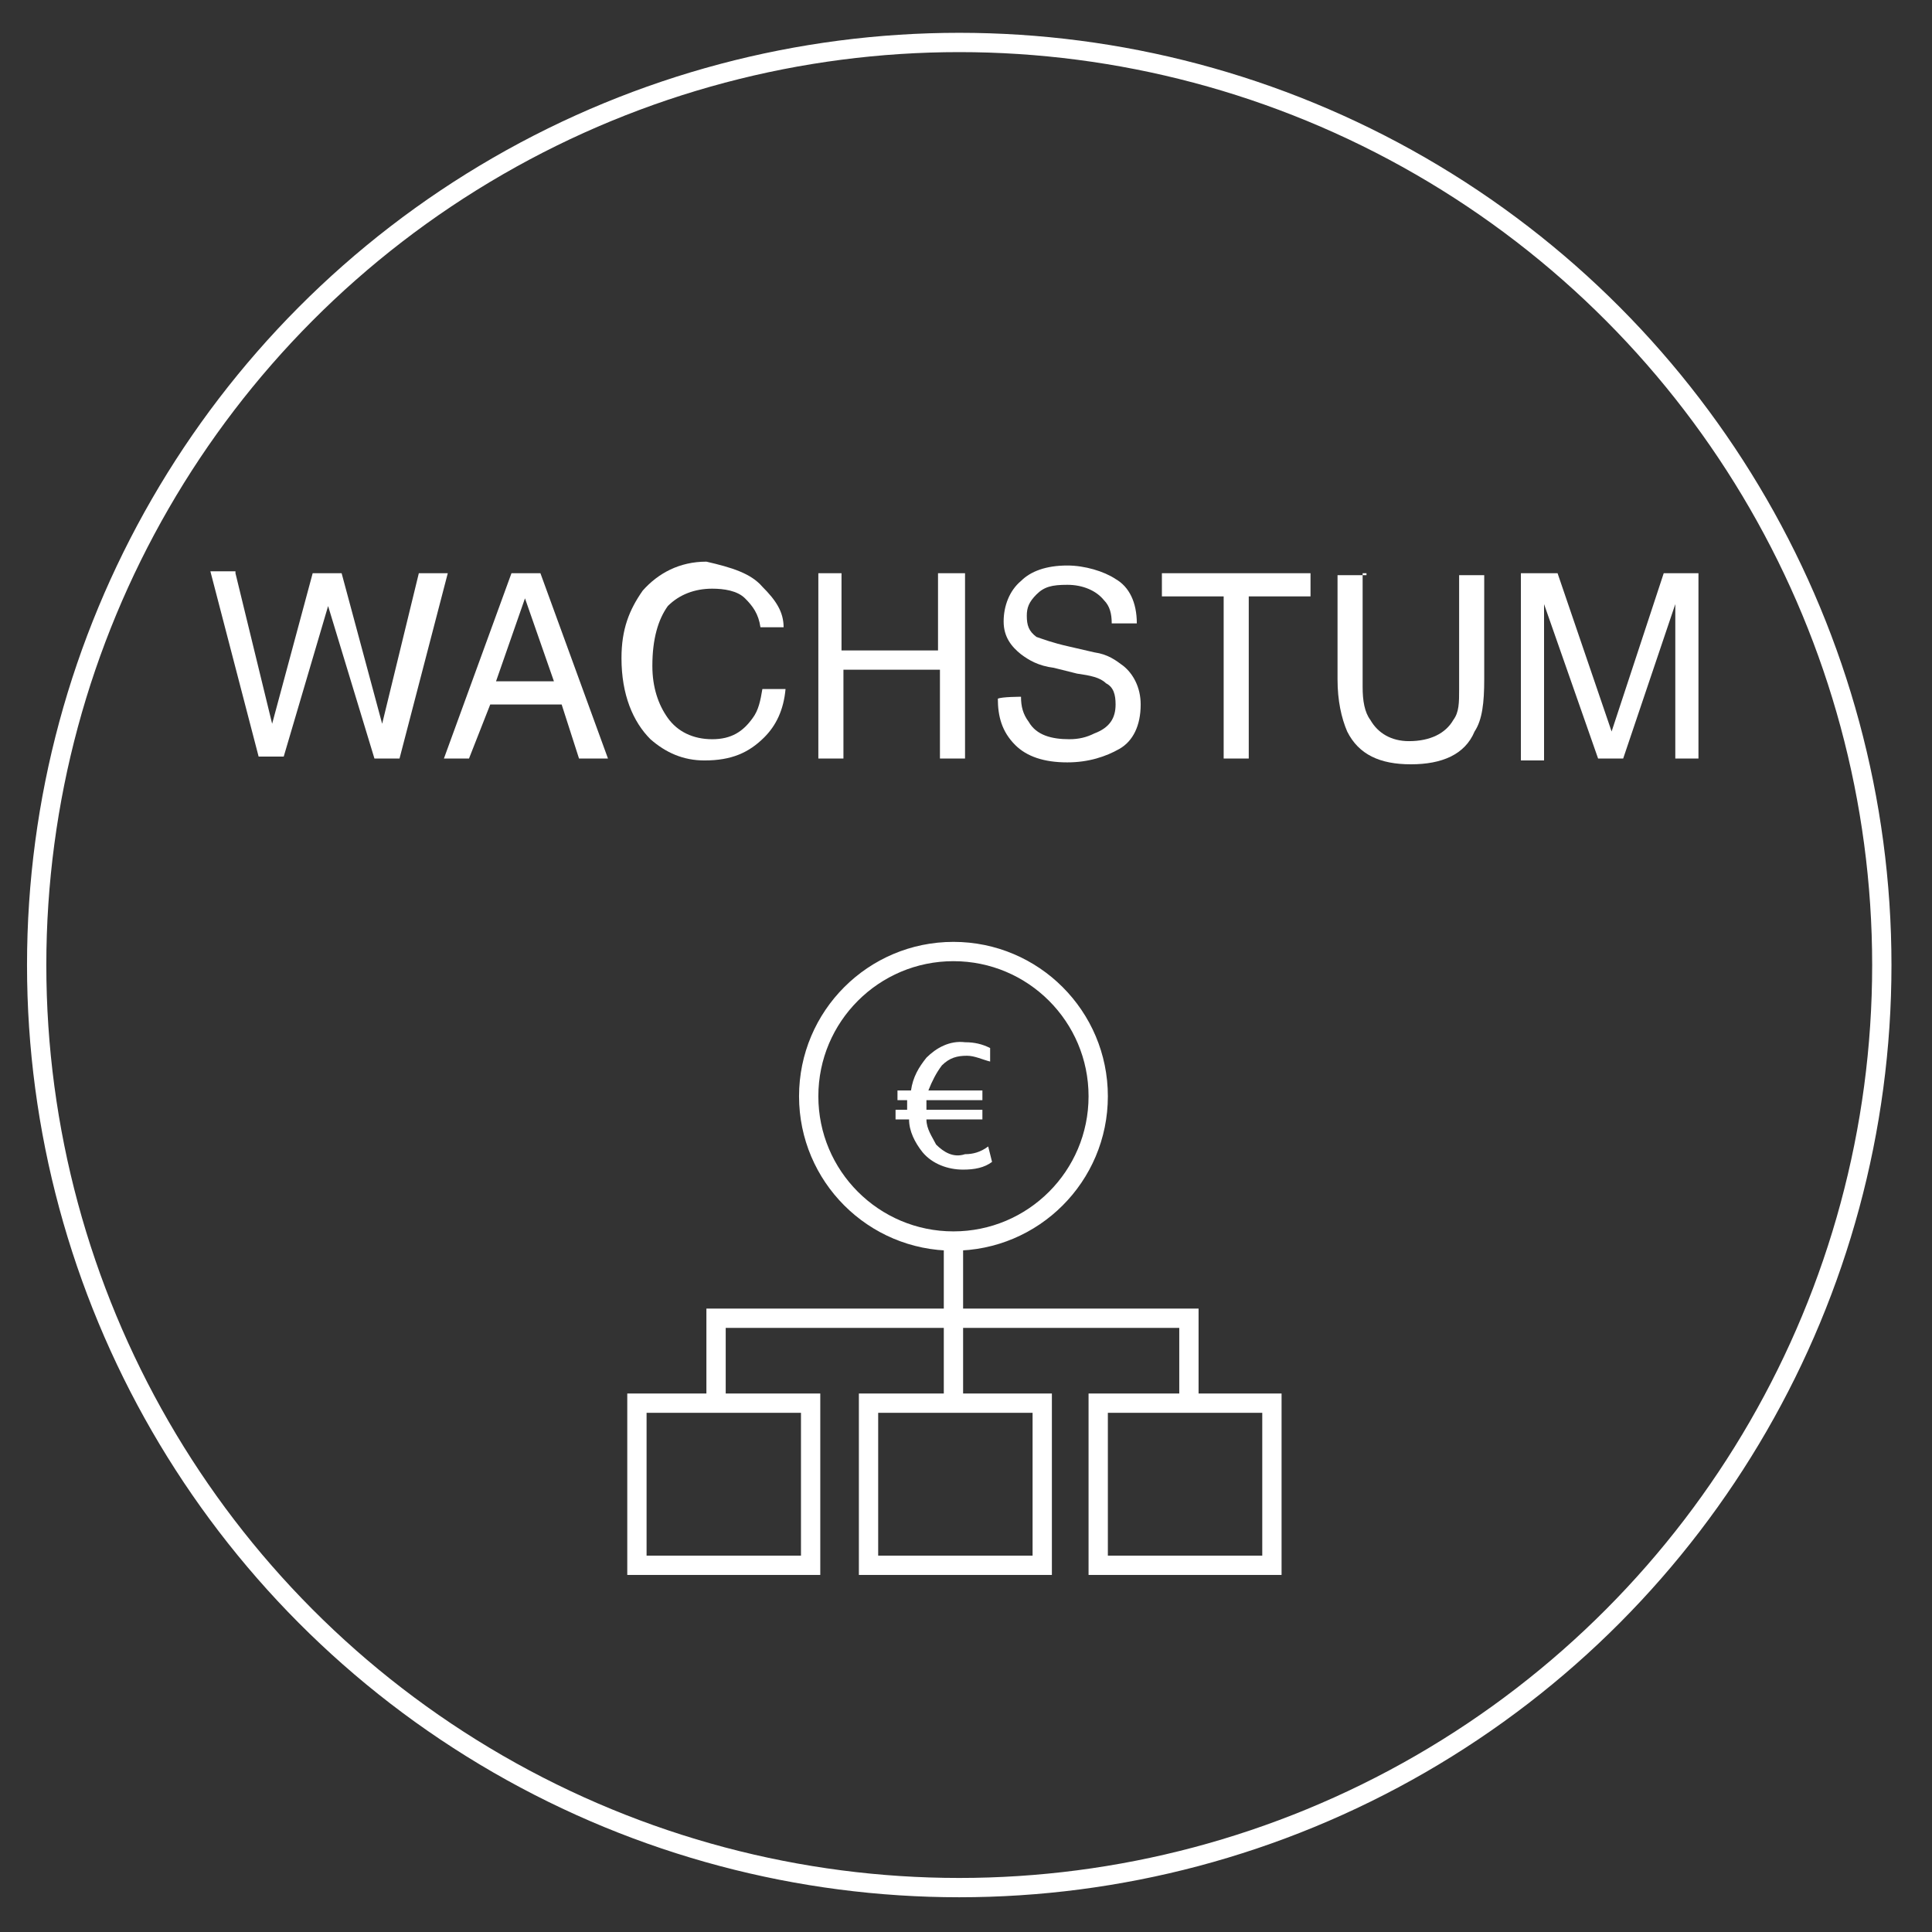 <?xml version="1.0" encoding="utf-8"?>
<!-- Generator: Adobe Illustrator 19.2.1, SVG Export Plug-In . SVG Version: 6.00 Build 0)  -->
<svg version="1.1" xmlns="http://www.w3.org/2000/svg" xmlns:xlink="http://www.w3.org/1999/xlink" x="0px" y="0px"
	 viewBox="0 0 100.1 100.1" style="enable-background:new 0 0 100.1 100.1;" xml:space="preserve">
<rect x="0" y="0" width="100.1" height="100.1" fill="#333333" stroke="none"/>
<style type="text/css">
	.st0{fill:none;stroke:#FFFFFF;stroke-miterlimit:10;}
	.st1{fill:#FFFFFF;}
	.st2{fill:none;}
</style>
<g id="Ebene_2">
	<circle class="st0" cx="49.7" cy="50" r="47.8"/>
</g>
<g id="wachstum">
	<rect x="33" y="72.7" class="st0" width="9" height="8.4"/>
	<rect x="45" y="72.7" class="st0" width="9" height="8.4"/>
	<rect x="56.9" y="72.7" class="st0" width="9" height="8.4"/>
	<polyline class="st0" points="37.1,72.6 37.1,68.3 61.6,68.3 61.6,72.6 	"/>
	<line class="st0" x1="49.4" y1="72.6" x2="49.4" y2="64.3"/>
	<circle class="st0" cx="49.4" cy="56.8" r="7.5"/>
	<path class="st1" d="M51.4,60.2c-0.4,0.3-0.9,0.4-1.5,0.4c-0.8,0-1.6-0.3-2.1-0.9c-0.4-0.5-0.7-1.1-0.7-1.7h-0.7v-0.5H47v-0.1
		c0-0.1,0-0.3,0-0.4h-0.5v-0.5h0.7c0.1-0.7,0.4-1.2,0.8-1.7c0.5-0.5,1.2-0.9,2-0.8c0.5,0,0.9,0.1,1.3,0.3v0.7
		c-0.4-0.1-0.8-0.3-1.2-0.3c-0.5,0-0.9,0.1-1.3,0.5c-0.3,0.4-0.5,0.8-0.7,1.3h2.8v0.5H48c0,0.1,0,0.3,0,0.4v0.1h2.9V58H48
		c0,0.5,0.3,0.9,0.5,1.3c0.4,0.4,0.9,0.7,1.5,0.5c0.4,0,0.8-0.1,1.2-0.4L51.4,60.2z"/>
	<rect x="15.6" y="30.2" class="st2" width="85.4" height="28.3"/>
	<g>
		<path class="st1" d="M12.2,29.7l1.9,7.8l2.1-7.8h1.5l2.1,7.8l1.9-7.8h1.5l-2.5,9.6h-1.3L17,31.4l-2.3,7.8h-1.3l-2.5-9.6h1.3V29.7z
			"/>
		<path class="st1" d="M26.5,29.7H28l3.5,9.6H30l-0.9-2.8h-3.7l-1.1,2.8h-1.3L26.5,29.7z M28.7,35.3L27.2,31l-1.5,4.3H28.7z"/>
		<path class="st1" d="M39.5,30.4c0.7,0.7,1.1,1.3,1.1,2.1h-1.2c-0.1-0.7-0.4-1.1-0.8-1.5c-0.4-0.4-1.1-0.5-1.7-0.5
			c-0.9,0-1.7,0.3-2.3,0.9c-0.5,0.7-0.8,1.7-0.8,3.1c0,1.1,0.3,2,0.8,2.7c0.5,0.7,1.3,1.1,2.3,1.1s1.6-0.4,2.1-1.1
			c0.3-0.4,0.4-0.9,0.5-1.5h1.2c-0.1,1.1-0.5,1.9-1.1,2.5c-0.8,0.8-1.7,1.2-3.1,1.2c-1.1,0-2-0.4-2.8-1.1c-0.9-0.9-1.5-2.3-1.5-4.2
			c0-1.5,0.4-2.5,1.1-3.5c0.8-0.9,1.9-1.5,3.3-1.5C37.9,29.4,38.9,29.7,39.5,30.4z"/>
		<path class="st1" d="M42.3,29.7h1.3v4h5v-4H50v9.6h-1.3v-4.6h-5v4.6h-1.3V29.7z"/>
		<path class="st1" d="M52.9,36.1c0,0.5,0.1,0.9,0.4,1.3c0.4,0.7,1.2,0.9,2.1,0.9c0.5,0,0.9-0.1,1.3-0.3c0.8-0.3,1.1-0.8,1.1-1.5
			c0-0.5-0.1-0.9-0.5-1.1c-0.3-0.3-0.8-0.4-1.5-0.5l-1.2-0.3c-0.8-0.1-1.3-0.4-1.7-0.7c-0.5-0.4-0.9-0.9-0.9-1.7
			c0-0.8,0.3-1.6,0.9-2.1c0.5-0.5,1.3-0.8,2.4-0.8c0.9,0,1.9,0.3,2.5,0.7c0.7,0.4,1.1,1.2,1.1,2.3h-1.3c0-0.5-0.1-0.9-0.4-1.2
			c-0.4-0.5-1.1-0.8-1.9-0.8c-0.8,0-1.2,0.1-1.6,0.5c-0.4,0.4-0.5,0.7-0.5,1.1c0,0.5,0.1,0.8,0.5,1.1c0.3,0.1,0.8,0.3,1.7,0.5
			l1.3,0.3c0.7,0.1,1.1,0.4,1.5,0.7c0.5,0.4,0.9,1.1,0.9,2c0,1.1-0.4,1.9-1.1,2.3c-0.7,0.4-1.6,0.7-2.7,0.7c-1.2,0-2.1-0.3-2.7-0.9
			c-0.7-0.7-0.9-1.5-0.9-2.4C51.9,36.1,52.9,36.1,52.9,36.1z"/>
		<path class="st1" d="M67.9,29.7v1.2h-3.2v8.4h-1.3v-8.4h-3.2v-1.2C60.2,29.7,67.9,29.7,67.9,29.7z"/>
		<path class="st1" d="M70.6,29.7v5.9c0,0.7,0.1,1.3,0.4,1.7c0.4,0.7,1.1,1.1,2,1.1c1.1,0,1.9-0.4,2.3-1.1c0.3-0.4,0.3-0.9,0.3-1.6
			v-5.9h1.3v5.4c0,1.2-0.1,2.1-0.5,2.7c-0.5,1.2-1.7,1.7-3.3,1.7s-2.7-0.5-3.3-1.7c-0.3-0.7-0.5-1.6-0.5-2.7v-5.4h1.5V29.7z"/>
		<path class="st1" d="M78.8,29.7h1.9l2.8,8.2l2.7-8.2H88v9.6h-1.2v-5.6c0-0.1,0-0.5,0-0.9c0-0.4,0-0.9,0-1.5l-2.7,8h-1.3l-2.8-8
			v0.3c0,0.3,0,0.5,0,1.1s0,0.8,0,1.1v5.6h-1.2V29.7z"/>
	</g>
</g>
</svg>
